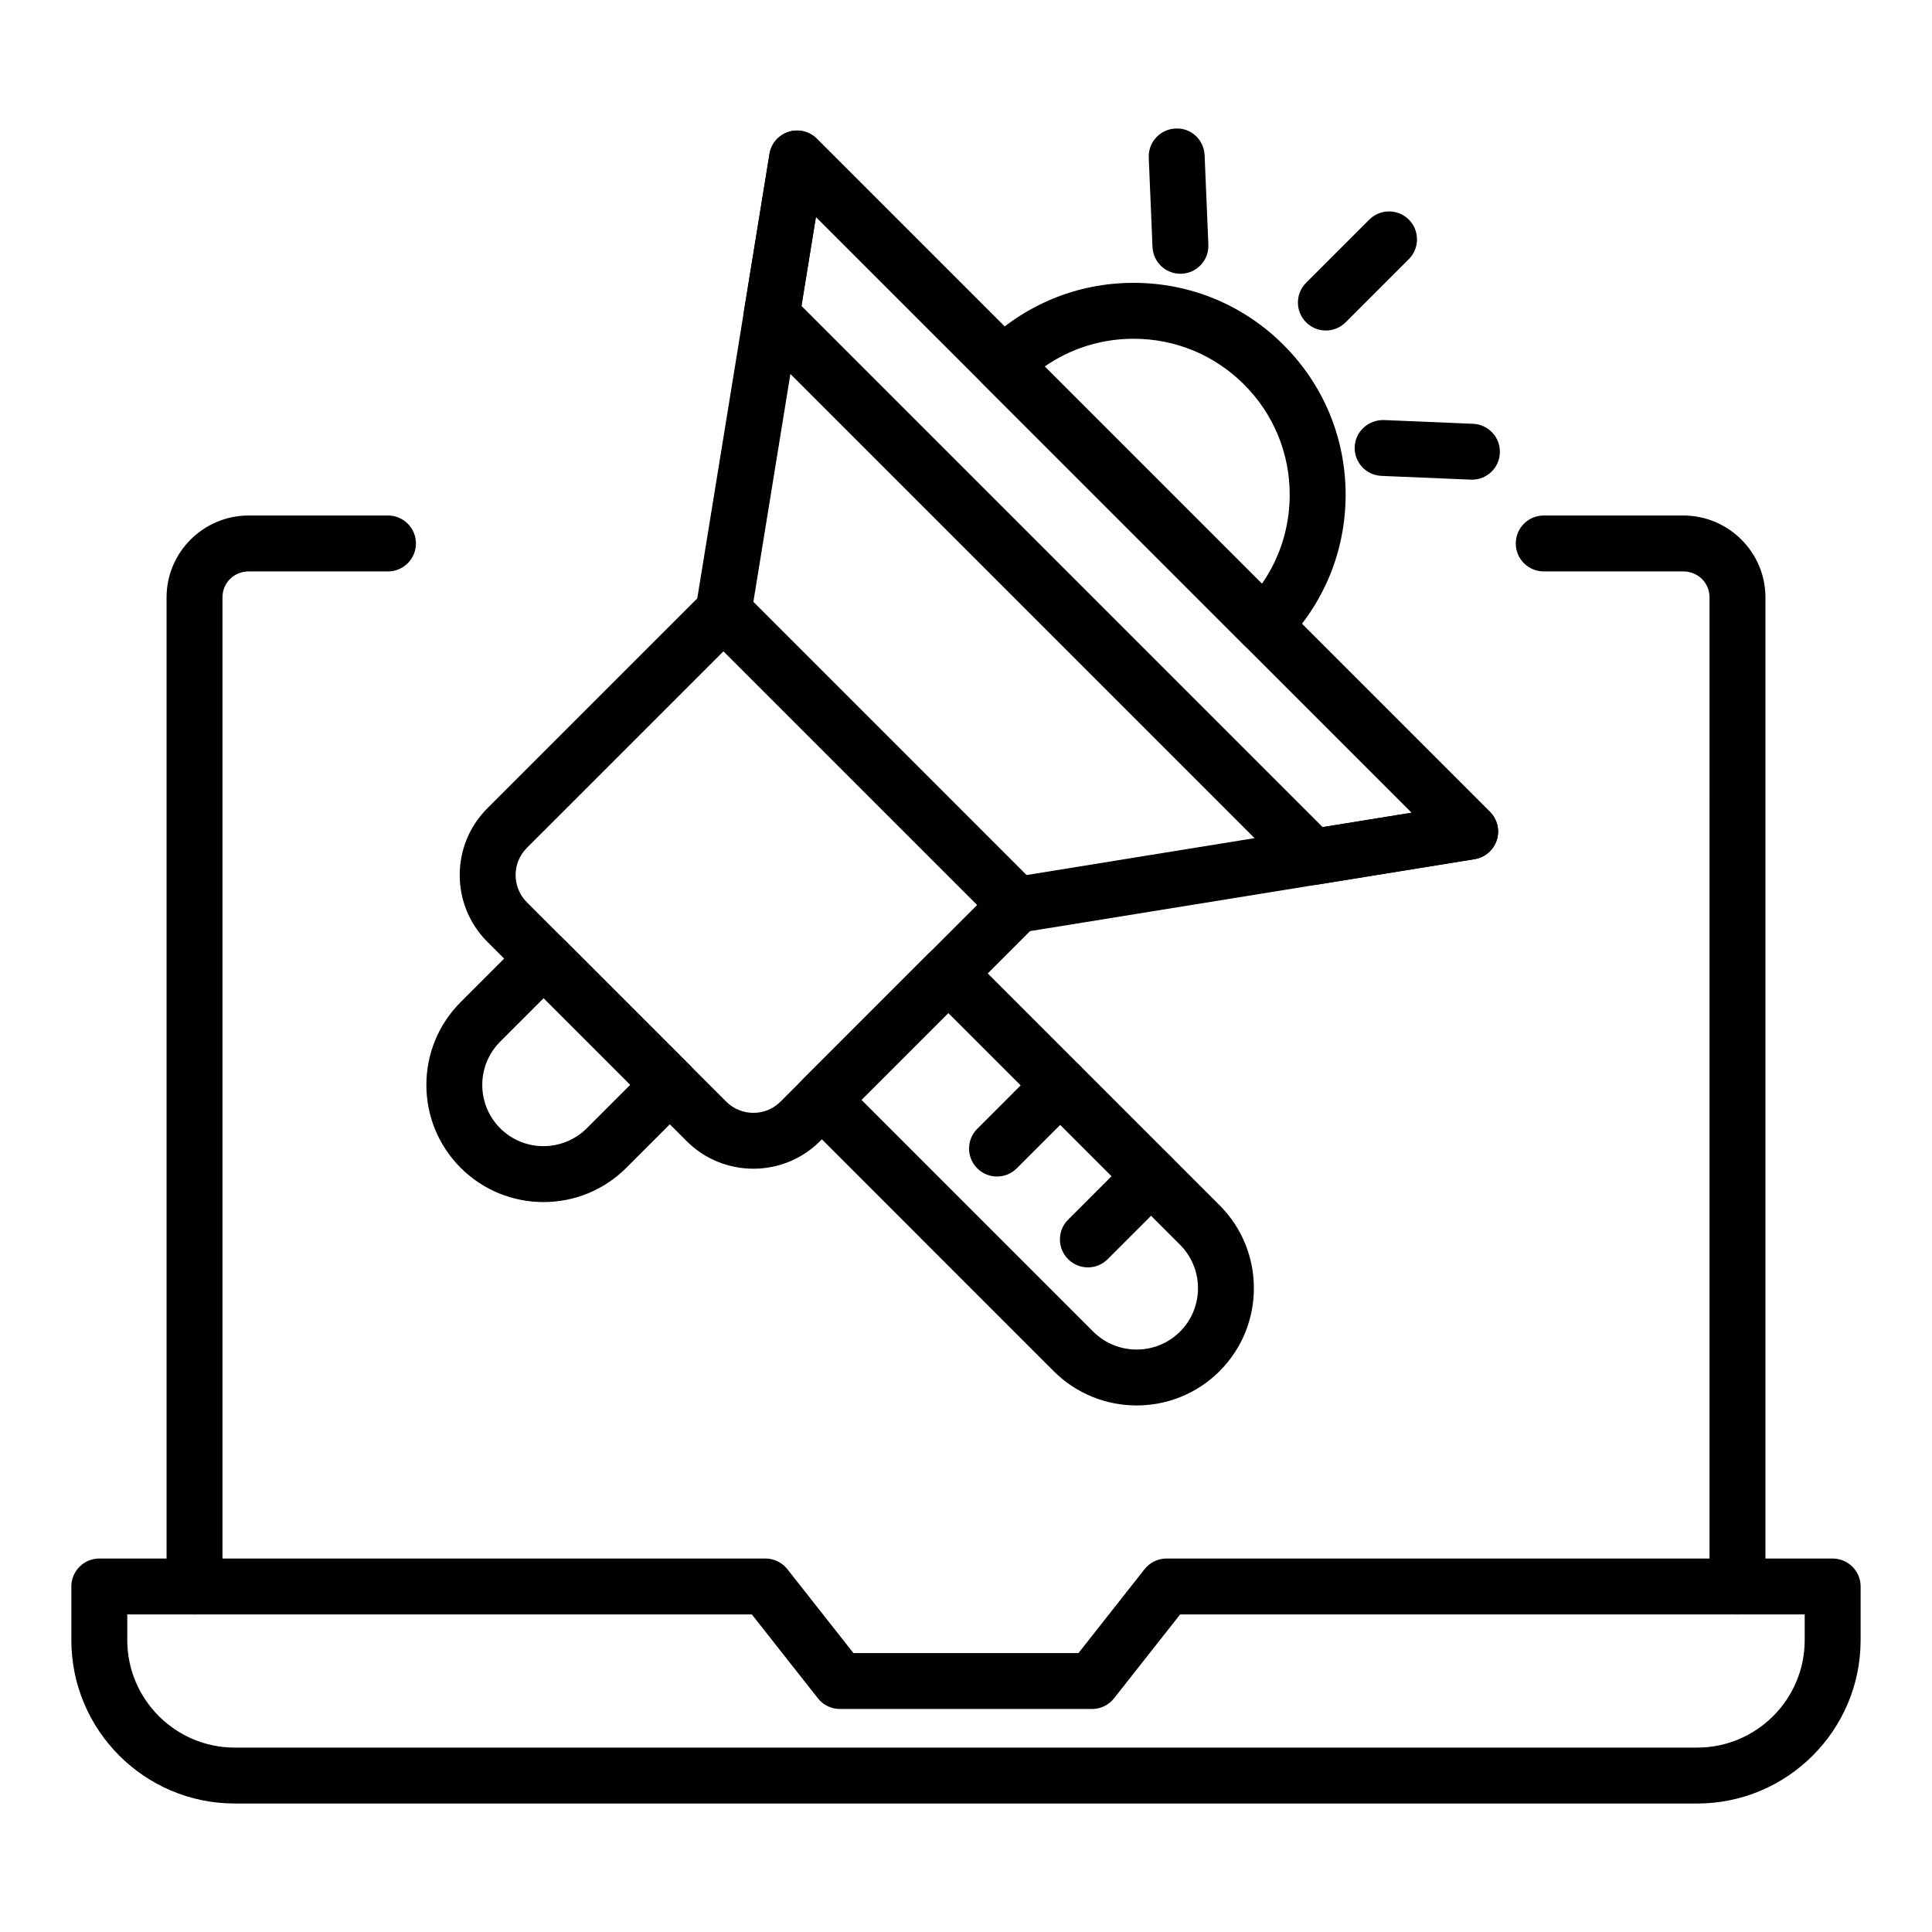 <?xml version="1.0" encoding="UTF-8"?>
<!-- Uploaded to: ICON Repo, www.svgrepo.com, Generator: ICON Repo Mixer Tools -->
<svg fill="#000000" width="800px" height="800px" version="1.1" viewBox="144 144 512 512" xmlns="http://www.w3.org/2000/svg">
 <g>
  <path d="m491.95 378.53c-1.949 0-3.84-0.77-5.238-2.172l-143.48-143.48c-1.688-1.684-2.457-4.074-2.078-6.426l6.762-41.637c0.449-2.746 2.391-5.012 5.039-5.863 2.641-0.859 5.551-0.148 7.516 1.812l178.37 178.37c1.969 1.969 2.668 4.871 1.812 7.516-0.855 2.644-3.121 4.59-5.867 5.035l-41.656 6.742c-0.395 0.066-0.789 0.102-1.184 0.102zm-135.55-153.45 138.11 138.11 23.625-3.824-157.9-157.89z"/>
  <path d="m478.88 317.07c-1.895 0-3.793-0.723-5.238-2.172l-68.988-68.988c-2.894-2.894-2.894-7.582 0-10.477 10.617-10.617 24.727-16.469 39.738-16.477h0.031c15.012 0 29.129 5.852 39.754 16.477 10.609 10.605 16.445 24.723 16.43 39.738-0.02 15.008-5.871 29.113-16.484 39.727-1.453 1.449-3.348 2.172-5.242 2.172zm-58.047-75.934 57.582 57.582c4.777-6.871 7.359-15.016 7.371-23.562 0.012-11.051-4.281-21.438-12.086-29.246-7.824-7.824-18.223-12.137-29.277-12.137h-0.023c-8.547 0.008-16.695 2.582-23.566 7.363z"/>
  <path d="m343.65 453.72c-6.398 0-12.805-2.434-17.676-7.305l-52.836-52.84c-9.746-9.75-9.742-25.605 0-35.348l57.363-57.359c2.894-2.894 7.582-2.894 10.477 0l77.703 77.703c2.894 2.894 2.894 7.582 0 10.477l-57.359 57.363c-4.867 4.875-11.27 7.309-17.672 7.309zm-7.91-137.13-52.125 52.121c-3.965 3.969-3.965 10.426 0.004 14.395l52.832 52.836c3.973 3.965 10.43 3.973 14.395 0l52.121-52.125z"/>
  <path d="m288.03 462.56c-7.953 0-15.902-3.027-21.957-9.082-12.105-12.105-12.105-31.805 0-43.906l16.773-16.773c2.894-2.894 7.582-2.894 10.477 0l33.43 33.43c2.894 2.894 2.894 7.582 0 10.477l-16.77 16.77c-6.051 6.059-14.004 9.086-21.953 9.086zm0.055-54.047-11.531 11.531c-6.328 6.328-6.328 16.625 0 22.953 6.332 6.328 16.625 6.32 22.953 0l11.531-11.531z"/>
  <path d="m445.22 516.46c-7.961 0-15.922-3.031-21.984-9.09l-66.668-66.672c-2.894-2.894-2.894-7.582 0-10.477l33.484-33.488c2.777-2.777 7.699-2.777 10.477 0l66.672 66.672c12.121 12.121 12.121 31.844 0 43.965-6.059 6.059-14.02 9.09-21.98 9.09zm-72.938-81.004 61.43 61.434c6.344 6.34 16.668 6.344 23.012 0 6.34-6.344 6.34-16.668 0-23.012l-61.434-61.434z"/>
  <path d="m361.81 442.86c-1.895 0-3.793-0.723-5.238-2.172-2.894-2.894-2.894-7.582 0-10.477l33.484-33.488c2.894-2.894 7.582-2.894 10.477 0 2.894 2.894 2.894 7.582 0 10.477l-33.484 33.488c-1.449 1.449-3.344 2.172-5.238 2.172z"/>
  <path d="m408.22 455.79c-1.895 0-3.793-0.723-5.238-2.172-2.894-2.891-2.894-7.582 0-10.477l16.742-16.746c2.894-2.894 7.582-2.894 10.477 0 2.894 2.891 2.894 7.582 0 10.477l-16.742 16.746c-1.449 1.449-3.344 2.172-5.238 2.172z"/>
  <path d="m456.82 216.55c-3.945 0-7.227-3.113-7.394-7.098l-0.996-23.676c-0.172-4.09 3.008-7.539 7.094-7.711 4.164-0.238 7.539 3.008 7.711 7.094l0.996 23.668c0.172 4.09-3.004 7.543-7.09 7.711-0.105 0.008-0.211 0.012-0.32 0.012z"/>
  <path d="m495.37 231.59c-1.895 0-3.793-0.723-5.238-2.172-2.894-2.894-2.894-7.582 0-10.477l16.742-16.742c2.894-2.894 7.582-2.894 10.477 0 2.894 2.894 2.894 7.582 0 10.477l-16.742 16.742c-1.445 1.445-3.344 2.172-5.238 2.172z"/>
  <path d="m534.09 271.12c-0.105 0-0.211-0.004-0.316-0.008l-23.676-0.996c-4.09-0.172-7.266-3.625-7.09-7.711 0.172-4.09 3.684-7.172 7.711-7.09l23.668 0.996c4.09 0.172 7.266 3.621 7.094 7.711-0.16 3.981-3.441 7.098-7.391 7.098z"/>
  <path d="m432.3 479.87c-1.895 0-3.793-0.723-5.238-2.172-2.894-2.894-2.894-7.586 0-10.477l16.746-16.742c2.894-2.894 7.582-2.894 10.477 0 2.894 2.894 2.894 7.586 0 10.477l-16.746 16.742c-1.445 1.449-3.344 2.172-5.238 2.172z"/>
  <path d="m413.46 391.23c-1.949 0-3.84-0.77-5.238-2.172l-77.734-77.73c-1.688-1.684-2.457-4.074-2.078-6.426l19.512-120.09c0.445-2.746 2.387-5.012 5.035-5.863 2.648-0.859 5.551-0.148 7.516 1.812l178.37 178.37c1.969 1.969 2.668 4.871 1.812 7.516-0.855 2.644-3.121 4.59-5.867 5.035l-120.14 19.449c-0.395 0.066-0.789 0.098-1.184 0.098zm-69.812-87.699 72.367 72.371 102.11-16.527-157.9-157.9z"/>
  <path d="m593.78 621.95h-387.57c-23.875 0-43.301-19.426-43.301-43.301v-14.215c0-4.09 3.316-7.41 7.41-7.41h176.52c2.273 0 4.414 1.043 5.82 2.824l17.508 22.227h59.641l17.516-22.23c1.406-1.781 3.551-2.82 5.82-2.82l176.53 0.004c4.09 0 7.41 3.316 7.41 7.41v14.215c0 23.871-19.426 43.297-43.305 43.297zm-416.05-50.105v6.805c0 15.703 12.777 28.48 28.48 28.48h387.57c15.707 0 28.484-12.777 28.484-28.48v-6.805h-165.52l-17.516 22.23c-1.406 1.781-3.551 2.82-5.82 2.82h-66.832c-2.273 0-4.414-1.043-5.82-2.824l-17.508-22.227z"/>
  <path d="m604.45 571.86c-4.09 0-7.41-3.316-7.41-7.41l0.004-262.13c0-3.863-3.059-6.887-6.965-6.887h-36.973c-4.09 0-7.41-3.316-7.41-7.41 0-4.09 3.316-7.41 7.41-7.41h36.973c12.012 0 21.781 9.738 21.781 21.707v262.13c0 4.09-3.316 7.41-7.41 7.41z"/>
  <path d="m195.55 571.86c-4.09 0-7.41-3.316-7.41-7.41v-262.13c0-11.969 9.77-21.707 21.781-21.707h36.898c4.09 0 7.41 3.316 7.41 7.41 0 4.09-3.316 7.41-7.41 7.41h-36.898c-3.902 0-6.965 3.023-6.965 6.887v262.13c0 4.09-3.316 7.41-7.406 7.41z"/>
 </g>
</svg>